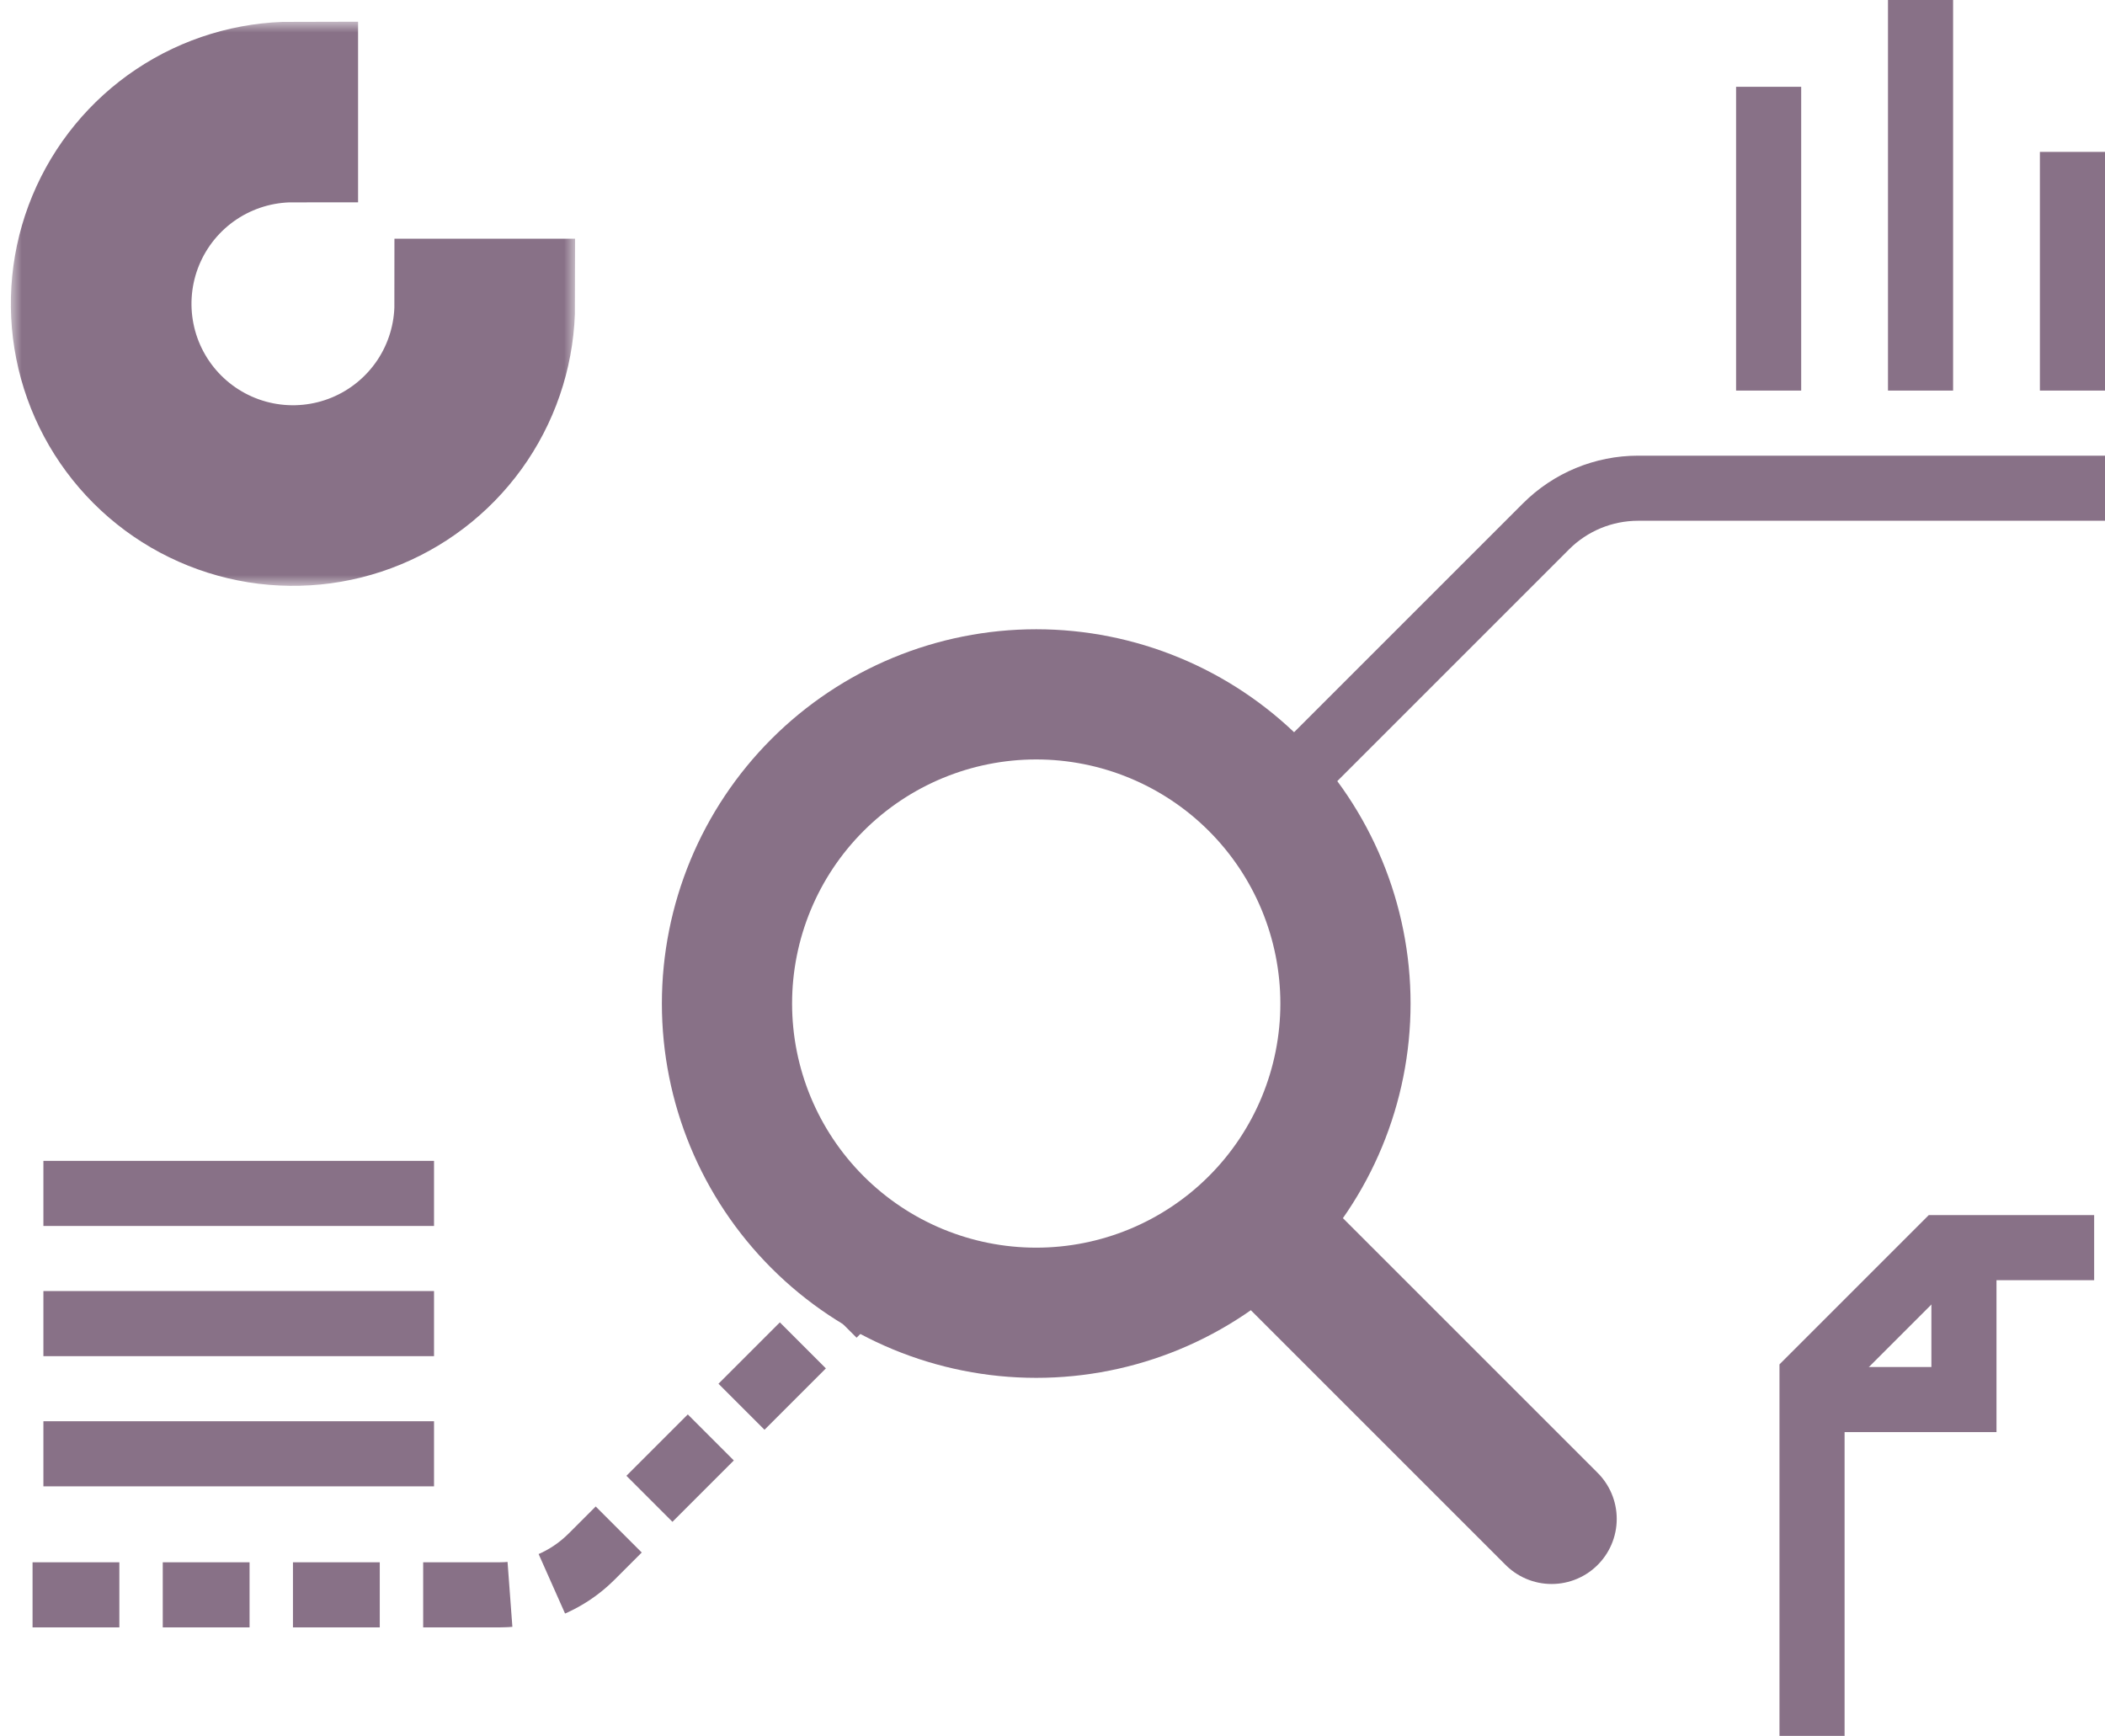 <svg width="97" height="80" viewBox="0 0 97 80" fill="none" xmlns="http://www.w3.org/2000/svg">
<path d="M71.5 70L59.625 58.125M33.5 46.25C33.5 50.029 35.001 53.654 37.674 56.326C40.346 58.999 43.971 60.5 47.75 60.5C51.529 60.5 55.154 58.999 57.826 56.326C60.499 53.654 62 50.029 62 46.25C62 42.471 60.499 38.846 57.826 36.174C55.154 33.501 51.529 32 47.75 32C43.971 32 40.346 33.501 37.674 36.174C35.001 38.846 33.5 42.471 33.5 46.25Z" stroke="#887187" stroke-width="6" stroke-linecap="round" stroke-linejoin="round"/>
<path d="M96.5 57.5H89.5L83.5 63.5V80" stroke="#887187" stroke-width="3"/>
<path d="M90.5 58.5V64.5H82.5" stroke="#887187" stroke-width="3"/>
<mask id="path-4-outside-1_122_597" maskUnits="userSpaceOnUse" x="0.5" y="1" width="26" height="26" fill="black">
<rect fill="white" x="0.5" y="1" width="26" height="26"/>
<path d="M13.5 4C11.522 4 9.589 4.586 7.944 5.685C6.3 6.784 5.018 8.346 4.261 10.173C3.504 12 3.306 14.011 3.692 15.951C4.078 17.891 5.03 19.672 6.429 21.071C7.827 22.47 9.609 23.422 11.549 23.808C13.489 24.194 15.5 23.996 17.327 23.239C19.154 22.482 20.716 21.2 21.815 19.556C22.913 17.911 23.5 15.978 23.5 14H21.176C21.176 15.518 20.726 17.002 19.883 18.265C19.039 19.527 17.84 20.511 16.438 21.092C15.035 21.673 13.492 21.825 12.002 21.529C10.513 21.233 9.146 20.502 8.072 19.428C6.998 18.355 6.267 16.987 5.971 15.498C5.675 14.008 5.827 12.465 6.408 11.062C6.989 9.66 7.973 8.461 9.235 7.617C10.498 6.774 11.982 6.324 13.5 6.324V4Z"/>
</mask>
<path d="M13.5 4C11.522 4 9.589 4.586 7.944 5.685C6.3 6.784 5.018 8.346 4.261 10.173C3.504 12 3.306 14.011 3.692 15.951C4.078 17.891 5.03 19.672 6.429 21.071C7.827 22.47 9.609 23.422 11.549 23.808C13.489 24.194 15.5 23.996 17.327 23.239C19.154 22.482 20.716 21.2 21.815 19.556C22.913 17.911 23.5 15.978 23.5 14H21.176C21.176 15.518 20.726 17.002 19.883 18.265C19.039 19.527 17.84 20.511 16.438 21.092C15.035 21.673 13.492 21.825 12.002 21.529C10.513 21.233 9.146 20.502 8.072 19.428C6.998 18.355 6.267 16.987 5.971 15.498C5.675 14.008 5.827 12.465 6.408 11.062C6.989 9.66 7.973 8.461 9.235 7.617C10.498 6.774 11.982 6.324 13.5 6.324V4Z" stroke="#887187" stroke-width="6" mask="url(#path-4-outside-1_122_597)"/>
<path d="M81.5 4V18" stroke="#887187" stroke-width="3"/>
<path d="M88.5 0V18" stroke="#887187" stroke-width="3"/>
<path d="M95.5 7V18" stroke="#887187" stroke-width="3"/>
<path d="M97 22.5H75.485C73.894 22.5 72.368 23.132 71.243 24.257L59.5 36" stroke="#887187" stroke-width="3"/>
<path d="M1.5 73.5H23.015C24.606 73.5 26.132 72.868 27.257 71.743L39 60" stroke="#887187" stroke-width="3" stroke-dasharray="4 2"/>
<path d="M2 67H20" stroke="#887187" stroke-width="3"/>
<path d="M2 61H20" stroke="#887187" stroke-width="3"/>
<path d="M2 55H20" stroke="#887187" stroke-width="3"/>
</svg>
